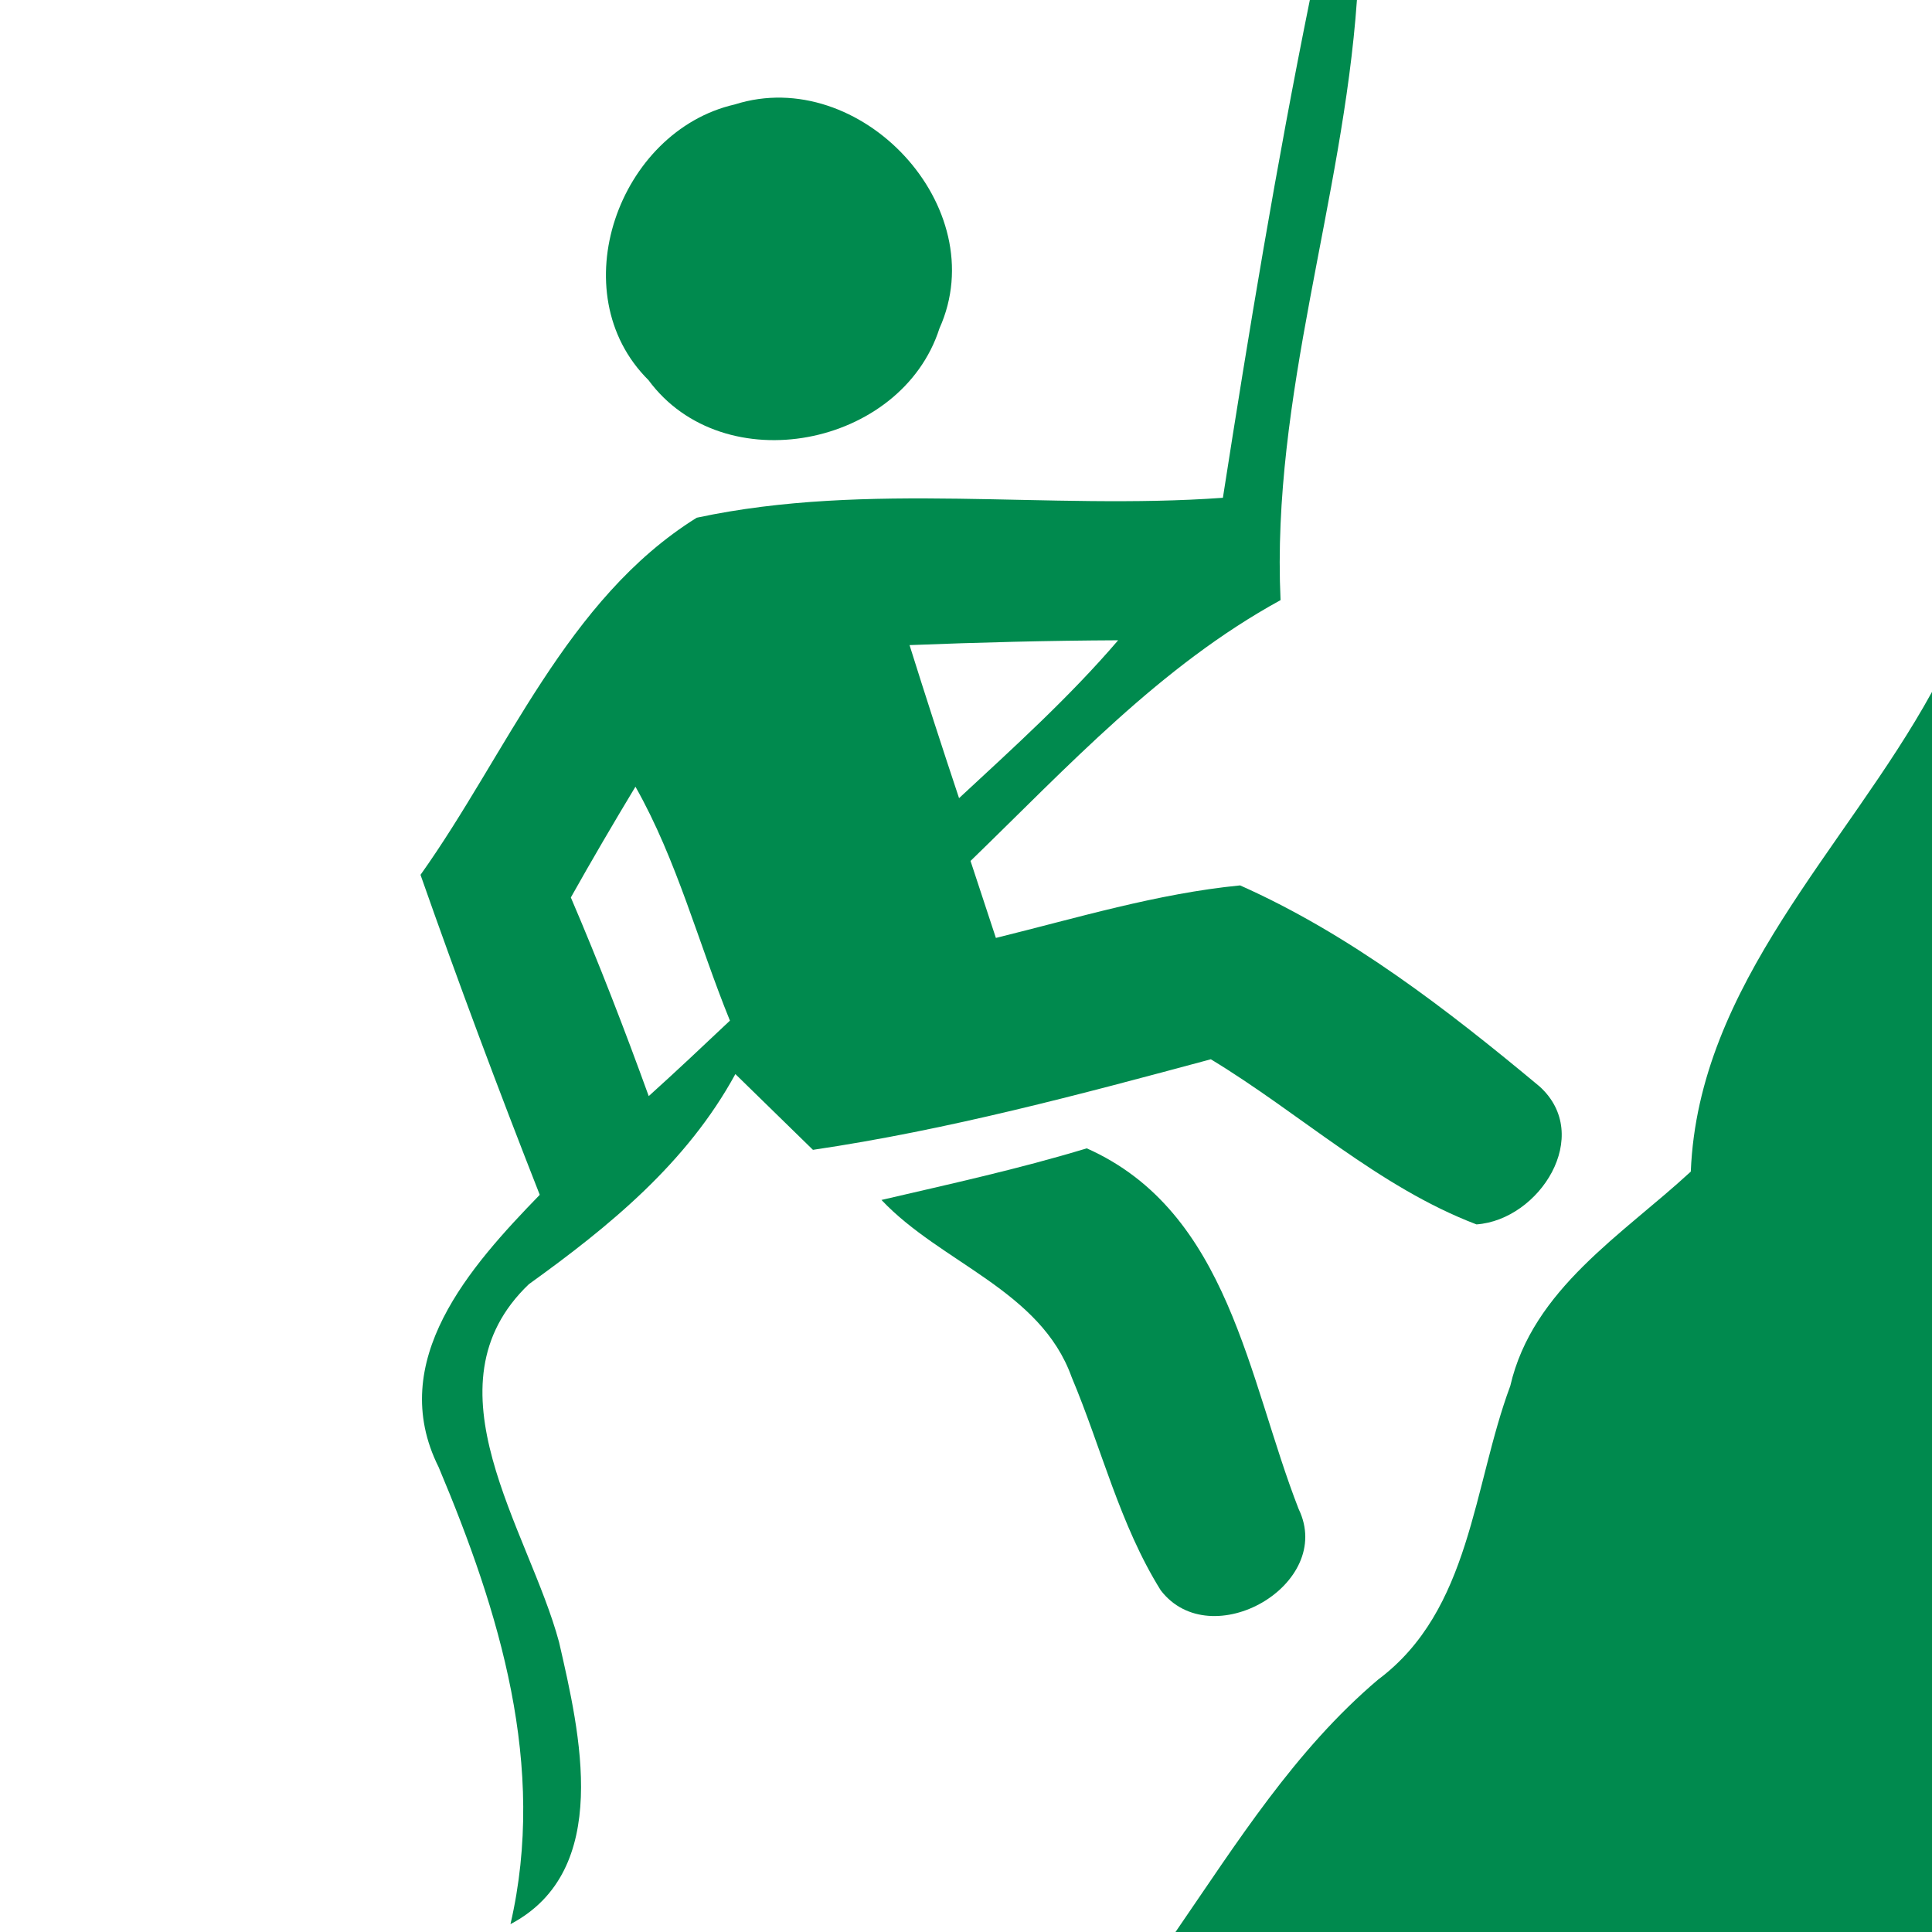 <?xml version="1.0" encoding="UTF-8" ?>
<!DOCTYPE svg PUBLIC "-//W3C//DTD SVG 1.1//EN" "http://www.w3.org/Graphics/SVG/1.1/DTD/svg11.dtd">
<svg width="64pt" height="64pt" viewBox="0 0 64 64" version="1.1" xmlns="http://www.w3.org/2000/svg">
<g id="#008a4eff">
<path fill="#008a4e" opacity="1.00" d=" M 43.39 0.00 L 44.95 0.00 C 44.48 6.68 42.11 13.13 42.42 19.88 C 38.44 22.06 35.37 25.40 32.15 28.52 C 32.43 29.37 32.71 30.22 32.99 31.07 C 35.67 30.41 38.33 29.60 41.08 29.33 C 44.72 30.95 47.95 33.45 51.00 35.99 C 52.79 37.61 51.00 40.41 48.91 40.56 C 45.66 39.32 43.07 36.88 40.11 35.09 C 35.76 36.26 31.40 37.43 26.93 38.09 C 26.08 37.26 25.22 36.42 24.36 35.58 C 22.75 38.53 20.19 40.62 17.52 42.54 C 13.98 45.92 17.52 50.67 18.52 54.40 C 19.21 57.41 20.29 61.96 16.91 63.74 C 18.12 58.50 16.55 53.40 14.53 48.60 C 12.77 45.08 15.59 41.94 17.88 39.58 C 16.50 36.07 15.18 32.54 13.93 28.98 C 16.80 24.95 18.76 19.84 23.08 17.15 C 28.78 15.93 34.71 16.91 40.51 16.49 C 41.37 10.98 42.28 5.47 43.39 0.00 M 30.13 21.37 C 30.66 23.06 31.21 24.76 31.77 26.44 C 33.58 24.76 35.43 23.09 37.04 21.21 C 34.73 21.22 32.43 21.28 30.13 21.37 M 18.91 29.73 C 19.84 31.90 20.69 34.10 21.49 36.31 C 22.40 35.49 23.29 34.65 24.18 33.81 C 23.13 31.23 22.43 28.50 21.05 26.06 C 20.32 27.27 19.60 28.50 18.91 29.73 Z" />
<path fill="#008a4e" opacity="1.00" d=" M 24.34 3.46 C 28.49 2.14 32.93 6.86 31.12 10.88 C 29.86 14.81 23.97 15.97 21.48 12.59 C 18.57 9.70 20.49 4.34 24.34 3.46 Z" />
<path fill="#008a4e" opacity="1.00" d=" M 56.01 38.81 C 56.26 32.59 61.16 28.09 64.00 22.92 L 64.00 64.00 L 38.94 64.00 C 40.97 61.05 42.89 57.98 45.65 55.64 C 48.73 53.34 48.79 49.24 50.03 45.91 C 50.77 42.70 53.75 40.90 56.01 38.81 Z" />
<path fill="#008a4e" opacity="1.00" d=" M 29.20 39.75 C 31.48 39.22 33.76 38.72 36.00 38.04 C 40.72 40.14 41.34 45.69 43.02 49.99 C 44.23 52.49 40.11 54.85 38.45 52.68 C 37.09 50.50 36.49 47.97 35.50 45.62 C 34.47 42.74 31.17 41.84 29.20 39.75 Z" />
</g>
</svg>
